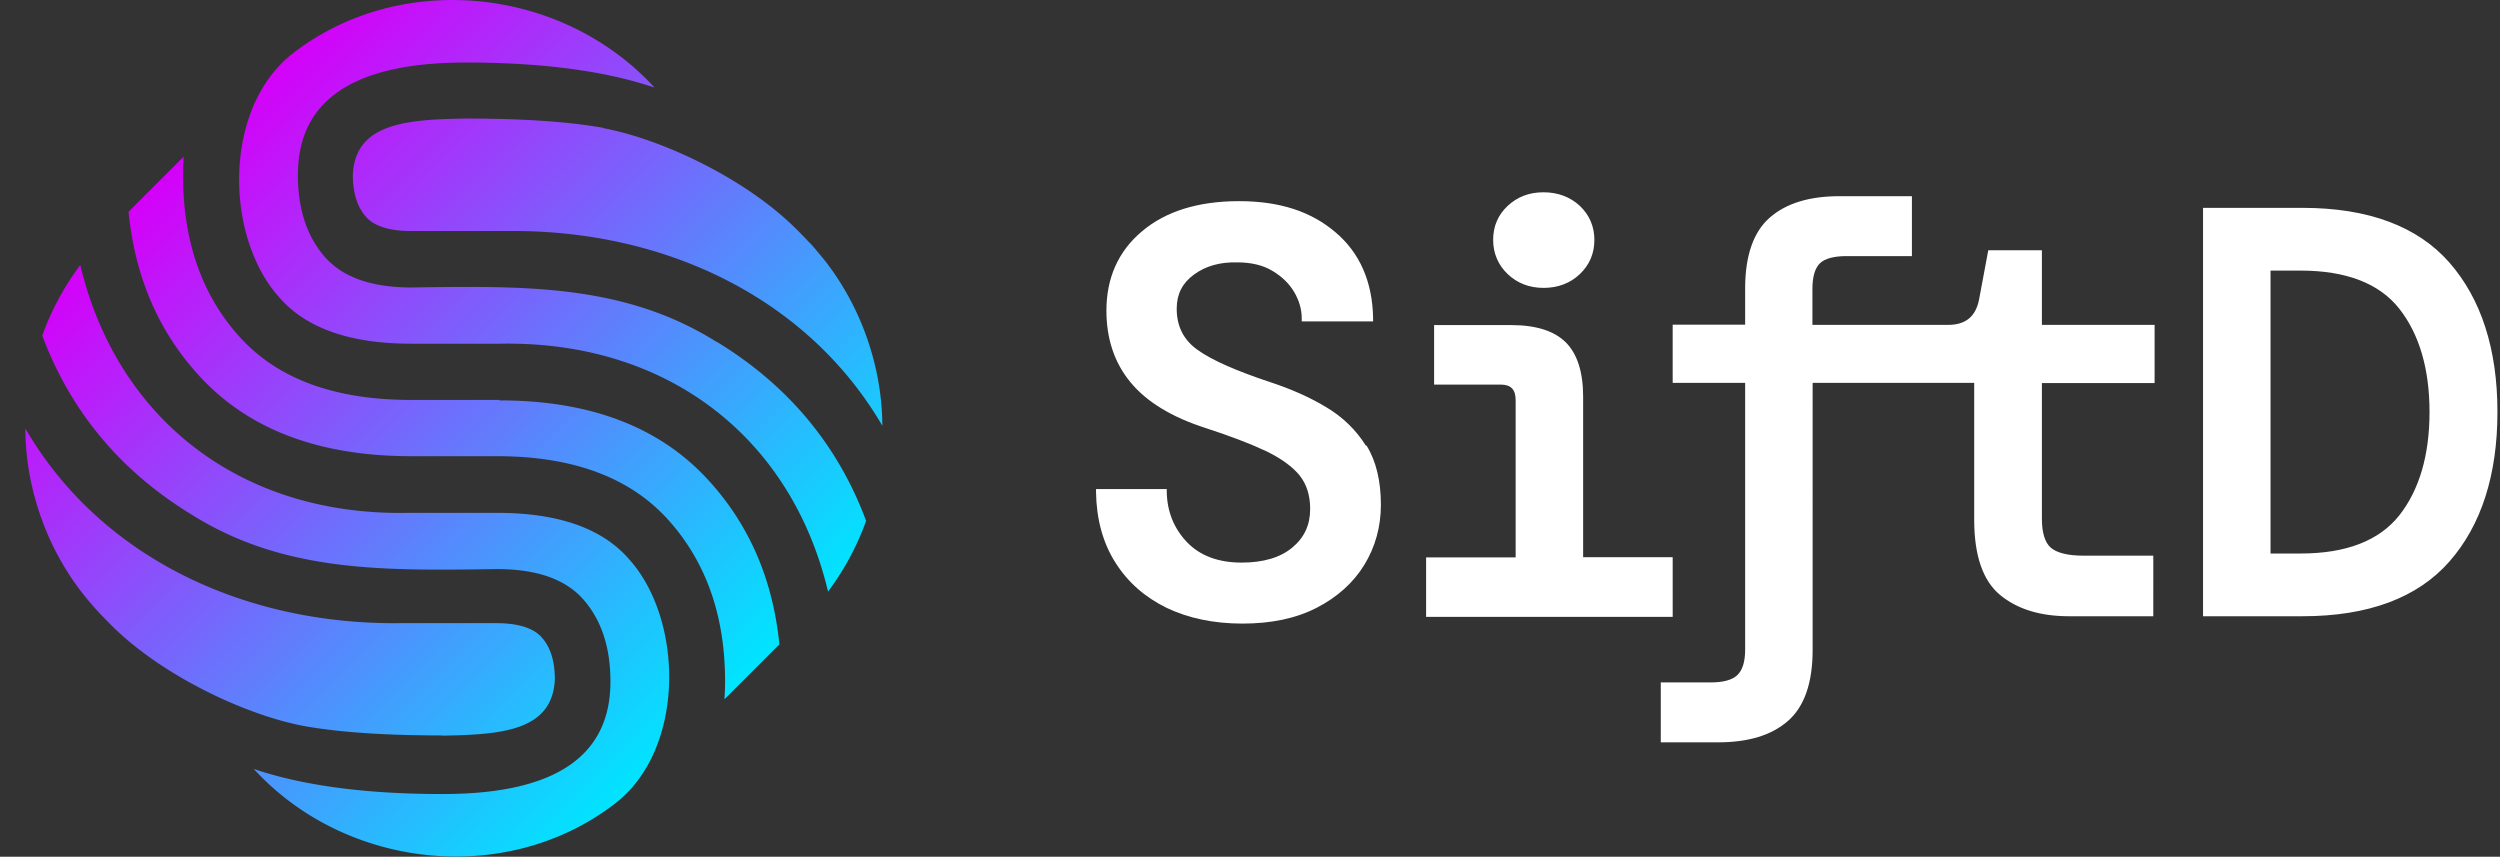 <svg xmlns="http://www.w3.org/2000/svg" width="1494" height="512" fill="none"><rect width="100%" height="100%" fill="#333333" stroke="none"/><path fill="url(#a)" d="M25.232 200.617c5.3-14.865 12.926-29.084 22.75-42.269 21.586 91.129 95.006 150.072 195.829 148.133h53.255c36.452 0 62.692 9.177 78.72 27.532 32.832 36.193 34.125 113.749-8.402 146.323-64.63 49.636-160.8 39.166-215.735-20.811 29.342 9.953 66.827 14.994 112.844 14.994 66.957 0 100.306-22.362 100.306-67.215 0-20.294-5.3-36.452-15.899-48.731-10.599-12.28-27.791-18.485-51.834-18.485-66.956.905-127.192 2.327-182.774-32.702-42.785-26.111-72.256-62.045-89.06-106.899v.13Zm238.615 239.002c36.322-.517 66.31-2.973 67.732-33.608 0-10.599-2.456-18.872-7.497-24.689-4.912-5.946-14.219-8.919-27.533-8.919h-57.908c-91.904.905-178.25-38.648-223.491-116.334.129 37.744 14.348 76.522 40.2 105.735 3.619 4.266 8.272 8.919 12.28 12.926 30.117 29.471 79.495 52.738 114.395 59.201 21.198 3.749 48.472 5.559 81.951 5.559l-.129.129Zm96.428-363.092c34.9 6.463 84.277 29.73 114.395 59.201 2.585 2.456 5.3 5.3 8.014 8.143.517.647 1.164 1.164 1.681 1.681l.258.258-.129-.129c.905 1.034 1.81 2.068 2.585 2.973.905 1.034 1.68 2.068 2.585 3.102-.258-.388-.646-.775-.905-1.163.388.388.647.905 1.035 1.292.904 1.164 1.938 2.327 2.843 3.49.259.259.388.517.647.776 21.845 28.179 33.866 63.725 33.995 98.238-45.37-77.556-131.587-117.239-223.491-116.334h-57.909c-13.443 0-22.62-2.973-27.532-8.919-5.041-5.946-7.497-14.219-7.497-24.689 1.422-30.635 31.41-33.09 67.732-33.608 33.479 0 60.753 1.81 81.951 5.558l-.258.13Zm118.014 62.82a3192.218 3192.218 0 0 0 1.034 1.034l-1.034-1.034Zm-179.801 99.66H245.75c-45.499 0-79.495-12.409-102.245-37.356-22.75-24.948-34.124-57.263-34.124-97.075 0-3.748.129-7.368.387-10.987L76.807 126.55c3.878 39.037 18.096 71.998 42.785 98.626 29.213 31.54 71.223 47.439 126.029 47.439h51.316c45.371 0 79.495 12.667 102.245 37.873 22.75 25.206 34.125 57.391 34.125 96.686 0 3.62-.129 7.239-.388 10.729l32.832-32.832c-3.878-38.778-17.967-71.481-42.526-98.238-29.084-31.798-70.706-47.568-124.866-47.568l.129-.258Zm130.036-34.513c-55.582-35.029-115.688-33.607-182.774-32.703-23.913 0-41.234-6.204-51.833-18.484-10.6-12.279-15.899-28.566-15.899-48.731 0-44.853 33.478-67.215 100.306-67.215 45.887 0 83.502 5.041 112.844 14.994-54.936-59.977-151.105-70.447-215.735-20.81-42.527 32.573-41.234 110.129-8.402 146.322 16.028 18.355 42.268 27.532 78.719 27.532h53.255c100.823-1.809 174.243 57.004 195.83 148.132 9.824-13.184 17.45-27.403 22.75-42.268-16.675-44.853-46.276-80.787-89.061-106.898v.129Z"/><path fill="#fff" d="M816.564 266.147c5.816 9.307 8.66 21.328 8.66 35.547 0 13.055-3.361 25.205-9.953 35.934-6.592 10.729-16.158 19.26-28.437 25.594-12.28 6.333-27.145 9.436-44.337 9.436-17.191 0-32.444-3.232-45.37-9.436-12.926-6.334-23.267-15.382-30.635-27.145-7.367-11.634-11.245-25.723-11.504-41.88v-1.939h42.268v1.939c.259 11.504 4.266 21.586 12.022 29.729 7.755 8.144 18.742 12.28 32.702 12.28 12.926 0 23.138-2.973 30.377-9.048 7.109-5.946 10.599-13.443 10.599-23.008 0-8.015-2.068-14.607-6.205-19.906-4.265-5.3-10.987-10.212-20.035-14.607-9.307-4.395-21.457-9.048-36.193-13.831-20.164-6.463-35.288-15.64-44.853-27.274-9.695-11.633-14.477-26.11-14.477-42.914 0-19.518 7.109-35.547 21.328-47.439 14.089-11.892 33.478-17.967 57.908-17.967s43.044 6.205 57.521 18.484c14.607 12.28 22.233 29.601 22.621 51.446v1.939h-42.656v-1.939c0-5.3-1.551-10.599-4.524-15.64-2.973-5.042-7.368-9.307-13.056-12.668-5.558-3.361-12.667-5.041-20.94-5.041-10.341-.259-19.001 2.197-25.981 7.368-6.851 5.041-10.212 11.633-10.212 20.294 0 10.599 4.137 18.742 12.539 24.688 8.66 6.205 23.266 12.539 43.043 19.131 12.668 4.136 24.043 9.177 33.866 15.123 9.953 5.946 17.838 13.702 23.655 23.009l.259-.259Zm183.032 66.828h-53.514v-95.911c0-14.607-3.49-25.594-10.341-32.445-6.85-6.851-17.837-10.341-32.444-10.341h-46.275v35.547h39.683c6.204 0 9.048 2.844 9.048 9.436v93.843h-53.514v35.547h147.357V332.975Zm-77.168-160.929c8.66 0 16.028-2.844 21.715-8.273 5.817-5.558 8.661-12.409 8.661-20.423 0-8.014-2.973-14.865-8.661-20.294-5.687-5.3-13.055-8.143-21.715-8.143-8.661 0-15.641 2.714-21.458 8.143-5.816 5.429-8.66 12.28-8.66 20.294 0 8.014 2.973 14.994 8.66 20.423 5.688 5.429 12.927 8.273 21.458 8.273Zm297.432-22.492h-31.67l-5.43 29.084c-1.94 10.47-8.02 15.511-18.62 15.511h-81.04v-21.457c0-7.368 1.55-12.538 4.52-15.382 2.98-2.844 8.4-4.266 15.9-4.266h39.04v-35.805h-43.43c-17.84 0-31.8 4.266-41.5 12.797-9.82 8.531-14.73 22.879-14.73 42.268v21.716h-43.304v34.771h43.304v159.378c0 7.238-1.55 12.28-4.66 15.253-3.1 2.973-8.53 4.394-16.02 4.394h-29.733v35.805h34.253c18.1 0 32.06-4.265 41.75-12.796 9.83-8.531 14.74-22.879 14.74-42.268V228.791h96.55v81.822c0 21.328 5.18 36.451 15.52 44.982 10.21 8.402 23.91 12.668 41.1 12.668h50.41V332.07h-41.75c-9.31 0-15.9-1.681-19.52-4.783-3.49-3.102-5.3-8.919-5.3-17.191V228.92h67.35v-34.771h-67.35v-44.595h-.38Zm272.61 96.687c0 37.615-9.7 67.732-28.7 89.319-19 21.716-48.6 32.703-87.64 32.703h-59.59V124.219h59.59c39.04 0 68.64 10.987 87.64 32.703s28.7 51.704 28.7 89.319Zm-135.6 84.536h17.97c27.14 0 46.92-7.626 58.94-22.75 12.02-15.252 18.1-36.063 18.1-61.786s-6.08-46.534-18.1-61.786c-11.89-15.124-31.8-22.75-58.94-22.75h-17.97v169.201-.129Z"/><defs><linearGradient id="a" x1="113.19" x2="437.246" y1="89.873" y2="412.991" gradientUnits="userSpaceOnUse"><stop stop-color="#D500F9"/><stop offset="1" stop-color="#00E5FF"/></linearGradient></defs></svg>